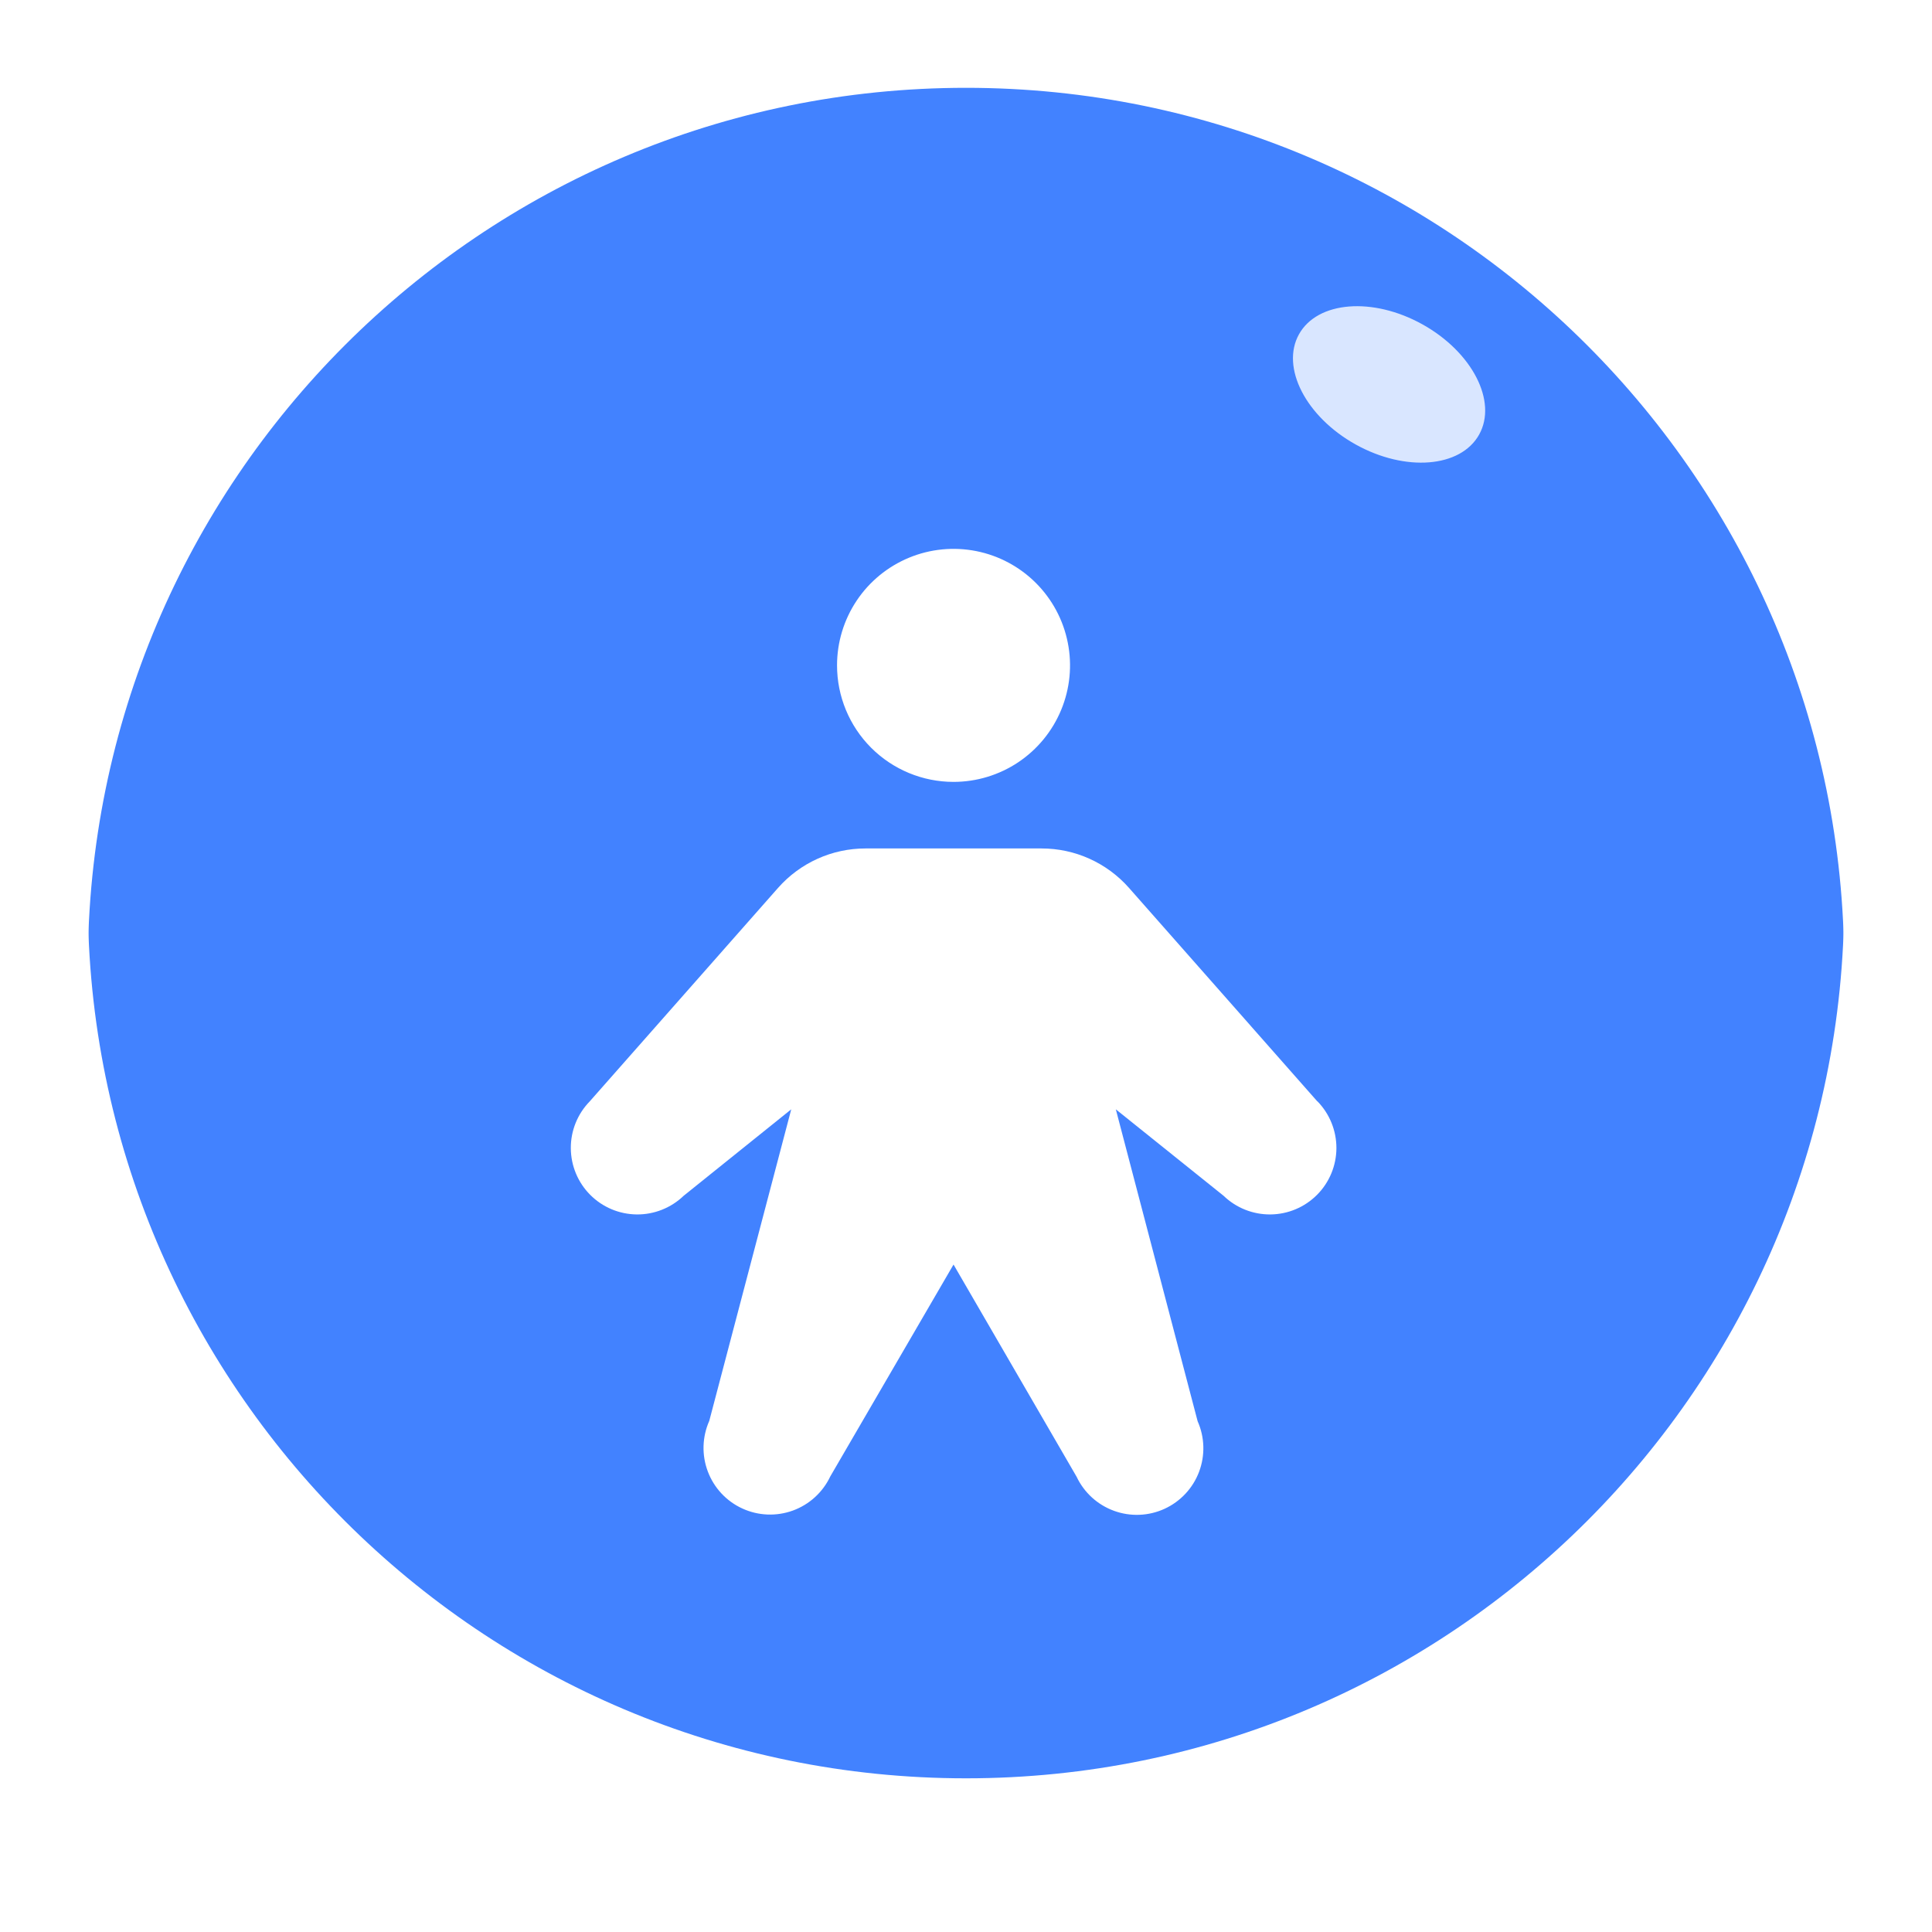 <svg width="44" height="44" viewBox="0 0 44 44" fill="none" xmlns="http://www.w3.org/2000/svg">
	<g filter="url(#filter0_i_33_322)">
		<path d="M42 22C42 33.046 33.046 42 22 42C10.954 42 2 33.046 2 22C2 10.954 10.954 2 22 2C33.046 2 42 10.954 42 22Z" fill="#4282FF" />
	</g>
	<path d="M22 43C33.598 43 43 33.598 43 22C43 10.402 33.598 1 22 1C10.402 1 1 10.402 1 22C1 33.598 10.402 43 22 43Z" stroke="white" stroke-width="2" />
	<ellipse cx="31.635" cy="8.755" rx="2.348" ry="1.565" transform="rotate(29.094 31.635 8.755)" fill="white" fill-opacity="0.8" />
	<g filter="url(#filter1_d_33_322)">
		<path d="M19.063 13.653C19.063 13.129 19.218 12.616 19.51 12.179C19.801 11.743 20.216 11.403 20.701 11.202C21.185 11.001 21.719 10.949 22.234 11.051C22.748 11.153 23.221 11.406 23.592 11.777C23.963 12.148 24.216 12.621 24.318 13.136C24.421 13.65 24.368 14.184 24.167 14.669C23.966 15.154 23.626 15.568 23.19 15.86C22.754 16.151 22.241 16.307 21.716 16.307C21.012 16.307 20.337 16.027 19.84 15.53C19.342 15.032 19.063 14.357 19.063 13.653ZM30 23.582L25.712 18.721C25.463 18.439 25.157 18.213 24.814 18.058C24.471 17.903 24.099 17.823 23.722 17.823H19.71C19.333 17.823 18.961 17.903 18.618 18.058C18.275 18.213 17.969 18.439 17.72 18.721L13.432 23.582C13.153 23.867 12.998 24.25 13 24.649C13.002 25.047 13.16 25.429 13.441 25.711C13.722 25.994 14.103 26.154 14.501 26.158C14.899 26.162 15.283 26.009 15.57 25.733L18.02 23.764L16.153 30.86C15.991 31.225 15.979 31.639 16.12 32.012C16.261 32.386 16.543 32.689 16.906 32.855C17.269 33.022 17.682 33.038 18.057 32.902C18.433 32.765 18.738 32.486 18.909 32.125L21.716 27.299L24.519 32.132C24.69 32.493 24.996 32.772 25.371 32.908C25.746 33.045 26.16 33.028 26.522 32.862C26.885 32.695 27.168 32.392 27.308 32.019C27.449 31.645 27.437 31.232 27.275 30.867L25.412 23.764L27.866 25.733C28.152 26.009 28.536 26.162 28.935 26.158C29.333 26.154 29.714 25.994 29.995 25.711C30.276 25.429 30.434 25.047 30.436 24.649C30.437 24.25 30.282 23.867 30.004 23.582H30Z" fill="white" />
	</g>
	<defs>
		<filter id="filter0_i_33_322" x="2" y="2" width="40" height="40" filterUnits="userSpaceOnUse" color-interpolation-filters="sRGB">
			<feFlood flood-opacity="0" result="BackgroundImageFix" />
			<feBlend mode="normal" in="SourceGraphic" in2="BackgroundImageFix" result="shape" />
			<feColorMatrix in="SourceAlpha" type="matrix" values="0 0 0 0 0 0 0 0 0 0 0 0 0 0 0 0 0 0 127 0" result="hardAlpha" />
			<feOffset dy="-1.5" />
			<feComposite in2="hardAlpha" operator="arithmetic" k2="-1" k3="1" />
			<feColorMatrix type="matrix" values="0 0 0 0 0 0 0 0 0 0.239 0 0 0 0 0.706 0 0 0 1 0" />
			<feBlend mode="normal" in2="shape" result="effect1_innerShadow_33_322" />
		</filter>
		<filter id="filter1_d_33_322" x="13" y="11" width="17.436" height="23.5" filterUnits="userSpaceOnUse" color-interpolation-filters="sRGB">
			<feFlood flood-opacity="0" result="BackgroundImageFix" />
			<feColorMatrix in="SourceAlpha" type="matrix" values="0 0 0 0 0 0 0 0 0 0 0 0 0 0 0 0 0 0 127 0" result="hardAlpha" />
			<feOffset dy="1.5" />
			<feComposite in2="hardAlpha" operator="out" />
			<feColorMatrix type="matrix" values="0 0 0 0 0 0 0 0 0 0.239 0 0 0 0 0.706 0 0 0 1 0" />
			<feBlend mode="normal" in2="BackgroundImageFix" result="effect1_dropShadow_33_322" />
			<feBlend mode="normal" in="SourceGraphic" in2="effect1_dropShadow_33_322" result="shape" />
		</filter>
	</defs>
</svg>
